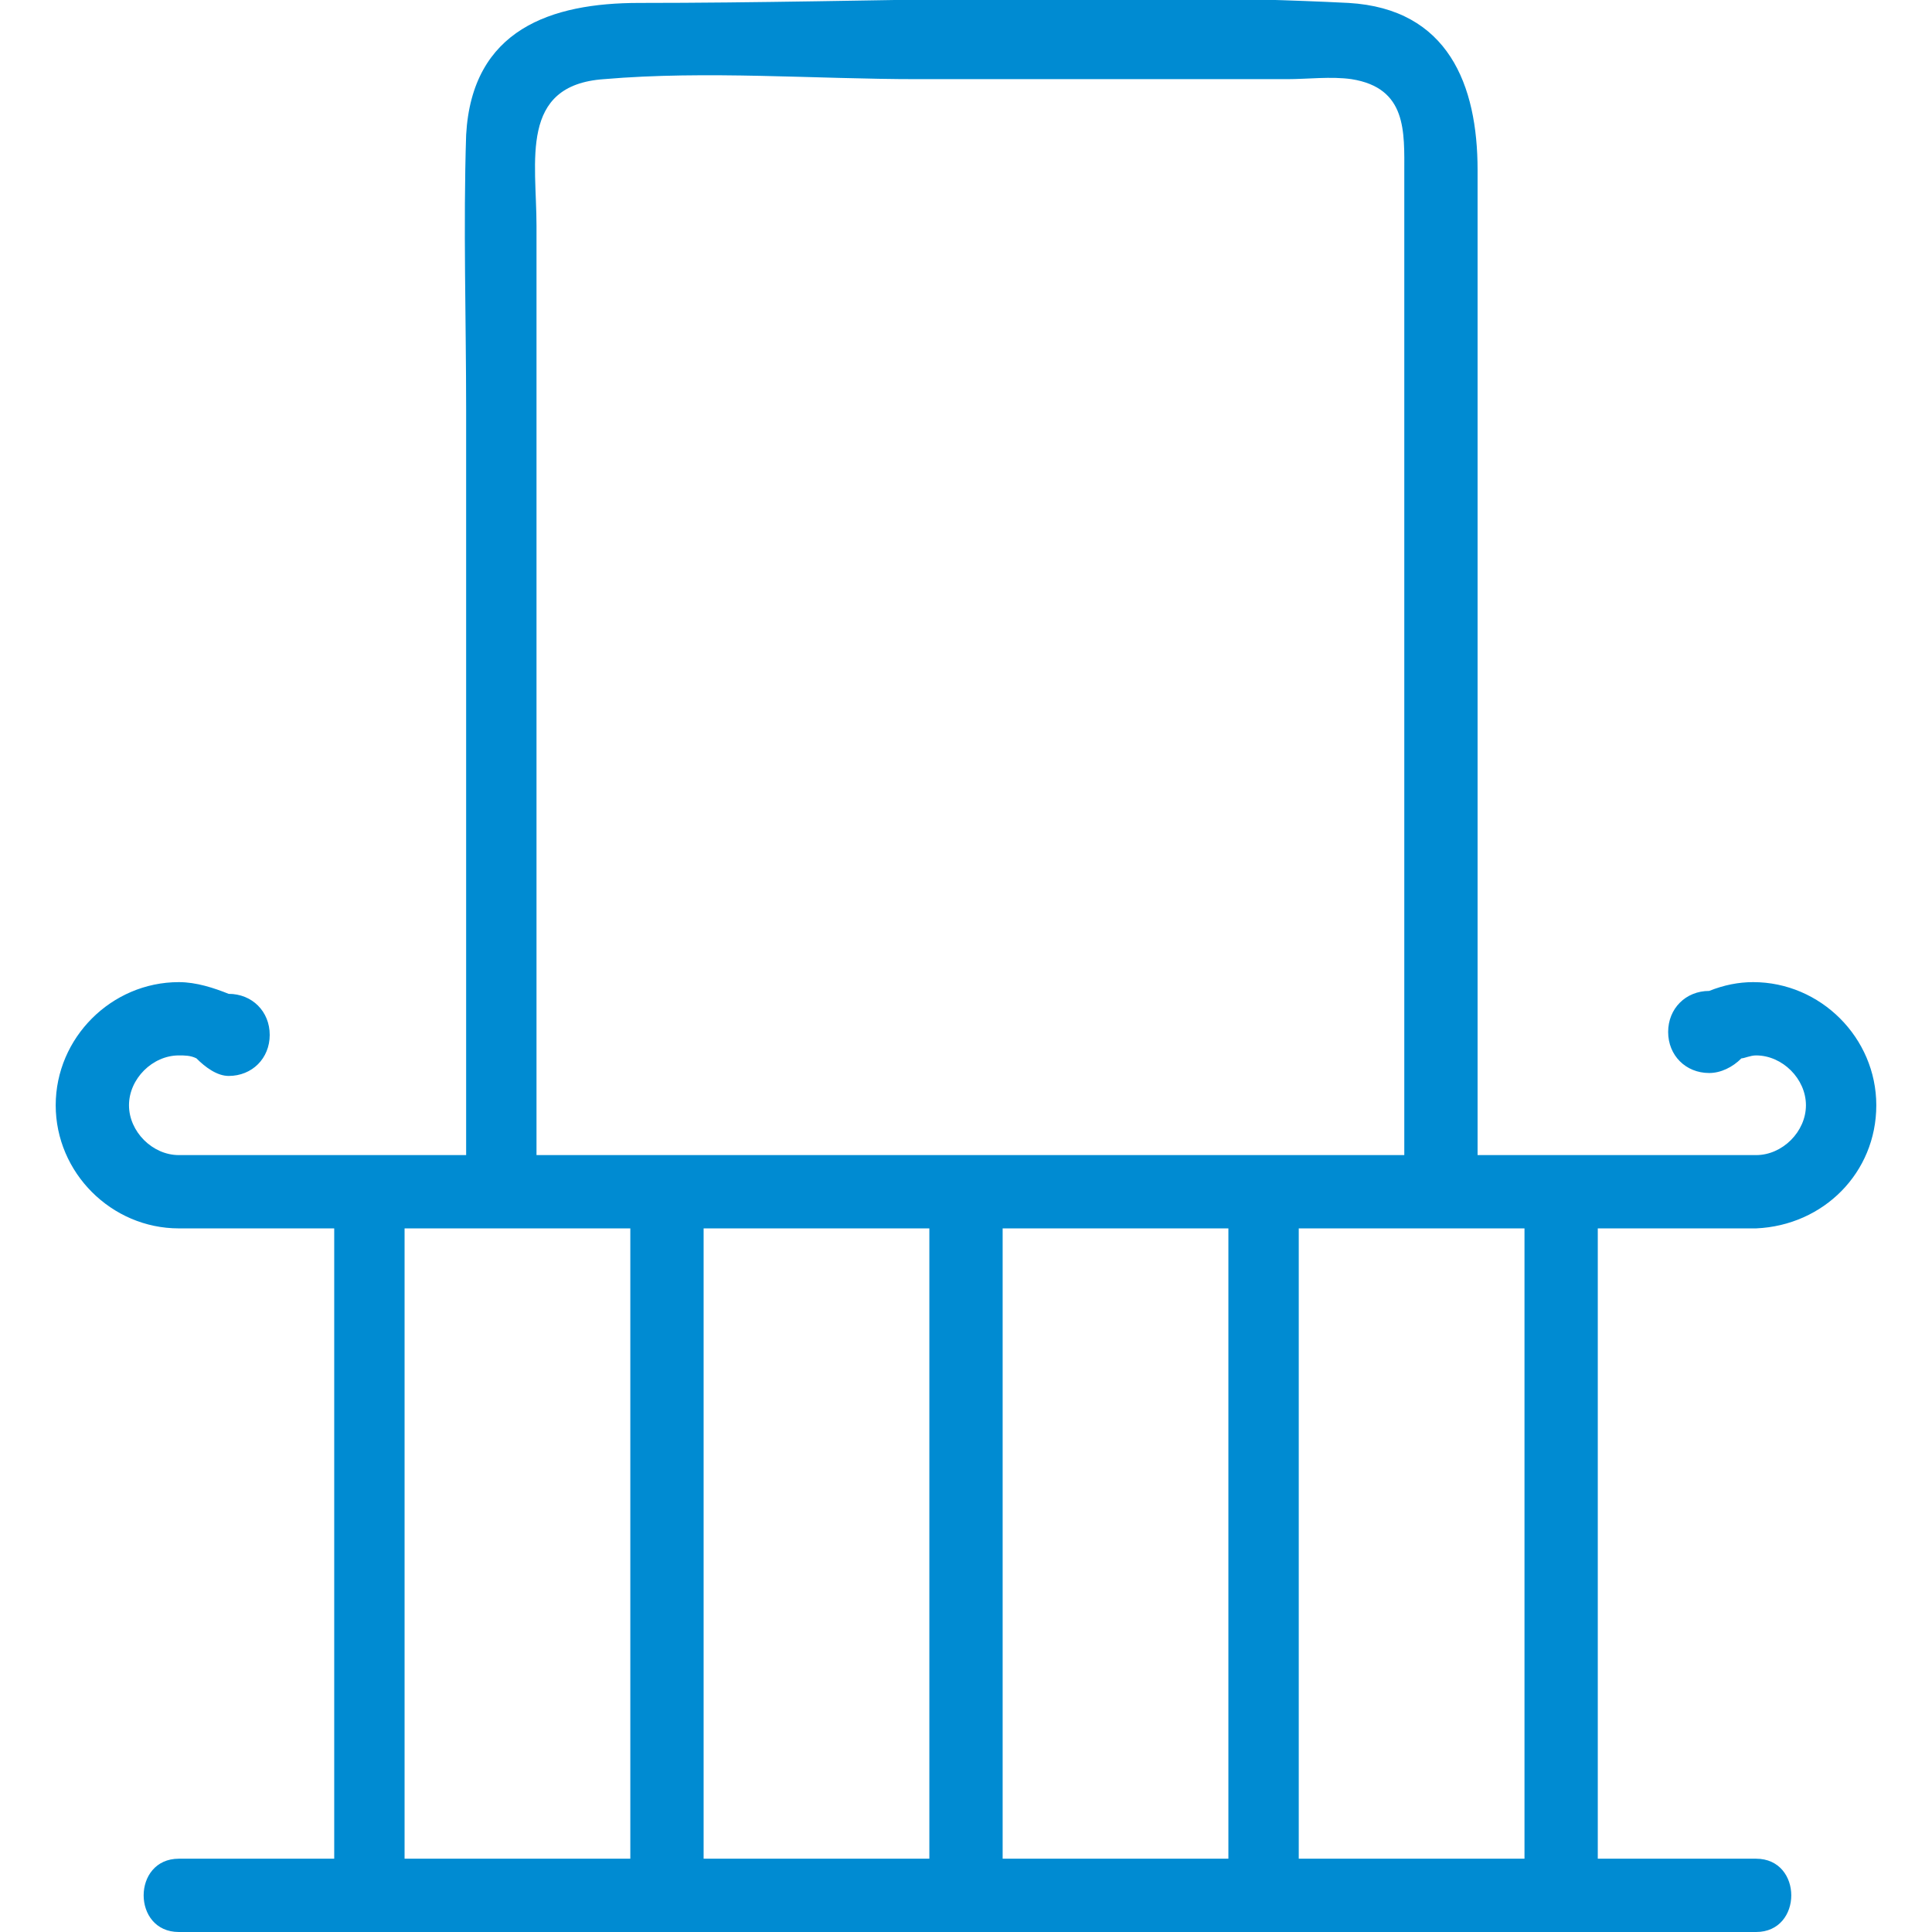 <?xml version="1.0" encoding="utf-8"?>
<!-- Generator: Adobe Illustrator 21.0.0, SVG Export Plug-In . SVG Version: 6.00 Build 0)  -->
<svg version="1.1" id="Capa_1" xmlns="http://www.w3.org/2000/svg" xmlns:xlink="http://www.w3.org/1999/xlink" x="0px" y="0px"
	 viewBox="0 0 65.9 65.9" style="enable-background:new 0 0 65.9 65.9;" xml:space="preserve">
<style type="text/css">
	.st0{fill:#008BD2;}
</style>
<path class="st0" d="M59.9,41.9L59.9,41.9c2.3-0.1,4.1-1.9,4.1-4.2c0-2.3-1.9-4.2-4.2-4.2c-0.5,0-1,0.1-1.5,0.3c0,0,0,0,0,0
	c-0.8,0-1.4,0.6-1.4,1.4s0.6,1.4,1.4,1.4c0.4,0,0.8-0.2,1.1-0.5c0.1,0,0.3-0.1,0.5-0.1c0.9,0,1.7,0.8,1.7,1.7s-0.8,1.7-1.7,1.7h-9.5
	c0-7.3,0-14.6,0-21.9c0-3.9,0-7.8,0-11.7c0-2.9-1-5.5-4.4-5.7c-8-0.4-16.2,0-24.2,0c-3,0-5.7,0.9-5.9,4.5c-0.1,3.1,0,6.3,0,9.4
	c0,8.5,0,16.9,0,25.4H6.1c-0.9,0-1.7-0.8-1.7-1.7S5.2,36,6.1,36c0.2,0,0.4,0,0.6,0.1c0.3,0.3,0.7,0.6,1.1,0.6c0.8,0,1.4-0.6,1.4-1.4
	c0-0.8-0.6-1.4-1.4-1.4c-0.5-0.2-1.1-0.4-1.7-0.4c-2.3,0-4.2,1.9-4.2,4.2c0,2.3,1.9,4.2,4.2,4.2h5.3c0,7.2,0,14.4,0,21.5
	c-1.8,0-3.5,0-5.3,0c-1.6,0-1.6,2.5,0,2.5c15.7,0,31.3,0,47,0c2.3,0,4.5,0,6.8,0c1.6,0,1.6-2.5,0-2.5c-1.8,0-3.6,0-5.4,0
	c0-7.2,0-14.4,0-21.5L59.9,41.9L59.9,41.9z M20.6,2.7c3.5-0.3,7.2,0,10.7,0c4.2,0,8.4,0,12.6,0c0.7,0,1.5-0.1,2.2,0
	c1.9,0.3,1.8,1.8,1.8,3.2c0,3.5,0,7,0,10.5c0,7.7,0,15.4,0,23H18.3c0-6.5,0-12.9,0-19.4c0-4.1,0-8.2,0-12.3
	C18.3,5.5,17.7,2.9,20.6,2.7z M31.7,41.9c0,7.2,0,14.4,0,21.5c-2.6,0-5.1,0-7.7,0c0-7.2,0-14.4,0-21.5C24,41.9,31.7,41.9,31.7,41.9z
	 M34.2,41.9h7.7c0,7.2,0,14.4,0,21.5c-2.6,0-5.1,0-7.7,0C34.2,56.2,34.2,49,34.2,41.9z M21.5,41.9c0,7.2,0,14.4,0,21.5
	c-2.6,0-5.1,0-7.7,0c0-7.2,0-14.4,0-21.5C13.9,41.9,21.5,41.9,21.5,41.9z M52,63.4c-2.6,0-5.1,0-7.7,0c0-7.2,0-14.4,0-21.5H52
	C52,49,52,56.2,52,63.4z"/>
</svg>
